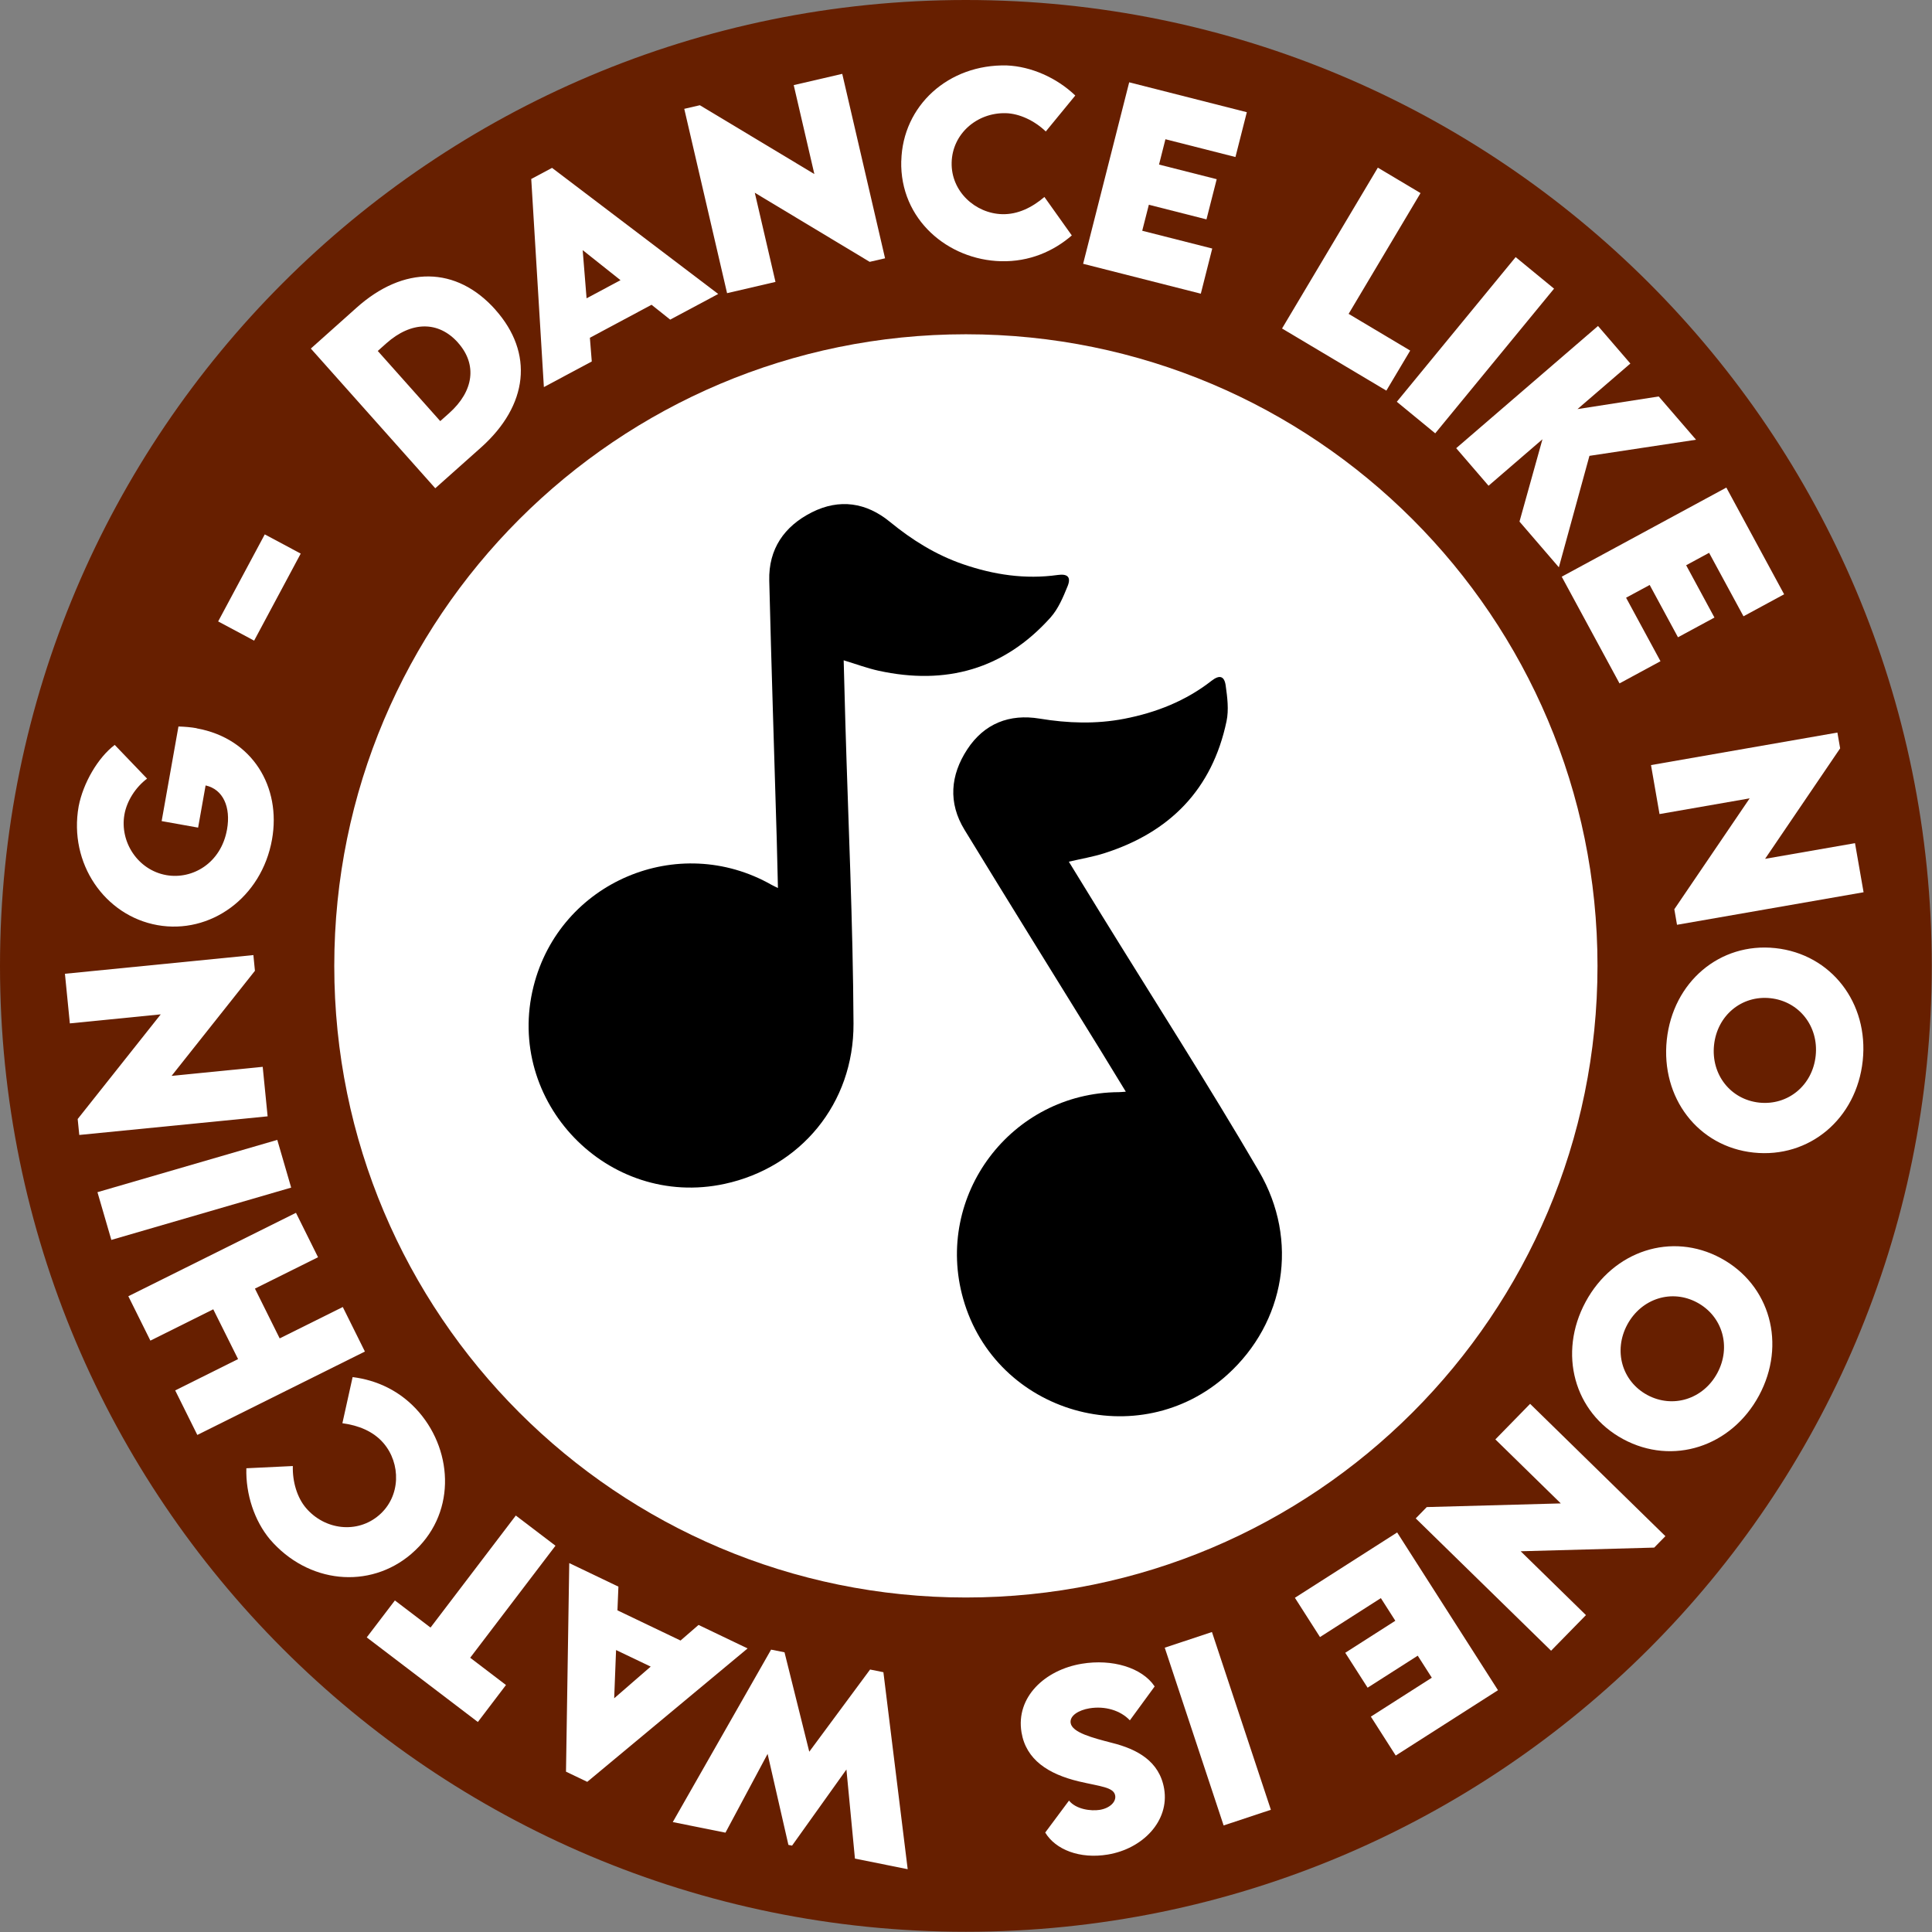 <svg width="338" height="338" viewBox="0 0 338 338" fill="none" xmlns="http://www.w3.org/2000/svg">
<rect x="0" y="0" width="338" height="338" fill="#808080" stroke="none"/>
<path d="M168.98 337.96C262.305 337.96 337.96 262.305 337.96 168.98C337.96 75.655 262.305 0 168.98 0C75.655 0 0 75.655 0 168.98C0 262.305 75.655 337.96 168.98 337.96Z" fill="#671F00"/>
<path d="M86.66 54.18C93.42 61.76 92.44 70.9 84.13 78.31L76.15 85.42L54.38 60.98L62.35 53.86C70.64 46.42 79.85 46.54 86.67 54.18H86.66ZM80.14 59.96C76.72 56.12 71.97 56.16 67.58 60.07L66.09 61.4L77.02 73.67L78.57 72.29C82.91 68.42 83.51 63.75 80.13 59.96H80.14Z" fill="white"/>
<path d="M113.99 53.32L103.2 59.09L103.53 63.24L95.15 67.72L92.94 31.31L96.58 29.37L125.65 51.43L117.25 55.92L114 53.33L113.99 53.32ZM108.56 49.02L101.94 43.76L102.62 52.19L108.55 49.02H108.56Z" fill="white"/>
<path d="M147.35 12.92L154.84 45.19L152.15 45.81L132.05 33.72L135.67 49.32L127.2 51.29L119.71 19.04L122.44 18.41L142.47 30.45L138.86 14.89L147.35 12.92Z" fill="white"/>
<path d="M157.68 28.15C157.92 18.46 165.95 11.2 176.14 11.45C180.36 11.62 184.85 13.58 188.12 16.71L182.96 23C181 21.12 178.36 19.86 175.95 19.8C170.91 19.68 166.61 23.41 166.49 28.43C166.36 33.51 170.66 37.35 175.33 37.47C178.07 37.54 180.56 36.3 182.72 34.46L187.51 41.19C184.31 43.96 180.1 45.82 175.12 45.7C165.88 45.47 157.41 38.43 157.67 28.15H157.68Z" fill="white"/>
<path d="M203.89 24.36L202.77 28.79L212.86 31.35L211.07 38.38L200.99 35.82L199.83 40.37L212.08 43.48L210.08 51.38L189.49 46.15L197.55 14.4L218.13 19.63L216.14 27.47L203.89 24.36Z" fill="white"/>
<path d="M246.72 61.32L242.54 68.34L224.29 57.47L241.05 29.33L248.52 33.78L235.94 54.91L246.71 61.33L246.72 61.32Z" fill="white"/>
<path d="M265.16 44.98L271.88 50.5L251.09 75.81L244.37 70.29L265.16 44.98Z" fill="white"/>
<path d="M265.83 91.26L269.85 76.85L260.42 84.98L254.76 78.41L279.57 57.03L285.23 63.6L275.98 71.57L290.19 69.36L296.72 76.93L278.07 79.75L272.72 99.25L265.84 91.26H265.83Z" fill="white"/>
<path d="M299.01 96.71L294.99 98.89L299.94 108.04L293.56 111.49L288.61 102.34L284.48 104.57L290.5 115.68L283.33 119.56L273.22 100.89L302.02 85.3L312.13 103.97L305.02 107.82L299 96.71H299.01Z" fill="white"/>
<path d="M326.02 156.1L293.39 161.79L292.92 159.07L306.1 139.67L290.33 142.42L288.84 133.85L321.45 128.16L321.93 130.92L308.8 150.25L324.53 147.51L326.03 156.1H326.02Z" fill="white"/>
<path d="M310.58 165.87C320.36 166.91 326.96 175.46 325.88 185.58C324.8 195.71 316.56 202.68 306.78 201.64C297.08 200.61 290.53 192.07 291.6 181.92C292.68 171.8 300.87 164.84 310.57 165.87H310.58ZM307.77 192.9C312.8 193.43 317.1 189.89 317.65 184.71C318.2 179.54 314.74 175.16 309.71 174.63C304.7 174.1 300.42 177.65 299.87 182.82C299.32 187.99 302.76 192.36 307.77 192.9Z" fill="white"/>
<path d="M301.05 220.11C309.71 224.78 312.56 235.2 307.73 244.16C302.89 253.12 292.62 256.45 283.96 251.77C275.37 247.14 272.55 236.74 277.4 227.76C282.24 218.8 292.46 215.47 301.05 220.11ZM288.19 244.05C292.64 246.45 297.97 244.8 300.44 240.22C302.91 235.64 301.37 230.28 296.92 227.88C292.48 225.48 287.18 227.15 284.7 231.72C282.23 236.3 283.75 241.65 288.19 244.05Z" fill="white"/>
<path d="M271.37 288.8L247.68 265.64L249.61 263.66L273.06 263.02L261.61 251.82L267.69 245.6L291.36 268.75L289.4 270.75L266.04 271.39L277.46 282.56L271.36 288.79L271.37 288.8Z" fill="white"/>
<path d="M250.49 293.51L248.03 289.66L239.26 295.26L235.35 289.15L244.11 283.55L241.58 279.59L230.93 286.4L226.54 279.53L244.43 268.1L262.07 295.7L244.18 307.13L239.83 300.32L250.48 293.52L250.49 293.51Z" fill="white"/>
<path d="M222.33 316.62L214.07 319.36L203.77 288.26L212.03 285.52L222.34 316.62H222.33Z" fill="white"/>
<path d="M202.02 295.02L197.67 300.97C196 299.21 193.29 298.42 190.59 298.87C188.77 299.17 187.09 300.13 187.31 301.45C187.59 303.11 191.14 304.03 194.53 304.91C198.91 306 202.86 308.1 203.67 312.97C204.6 318.56 199.95 323.43 193.81 324.45C188.88 325.27 184.65 323.58 182.86 320.6L187.02 315.01C188.26 316.55 190.87 316.88 192.41 316.63C194.17 316.34 195.29 315.23 195.1 314.13C194.85 312.65 192.49 312.54 188.76 311.66C183.36 310.37 179.5 307.84 178.71 303.07C177.69 296.92 182.79 292.14 189.26 291.07C194.57 290.19 199.79 291.73 202 295.03L202.02 295.02Z" fill="white"/>
<path d="M158.79 327.01L149.57 325.16L148.08 309.57L138.57 322.89L137.93 322.76L134.29 306.84L126.92 320.62L117.7 318.77L134.9 288.6L137.25 289.07L141.58 306.46L152.22 292.08L154.55 292.55L158.8 327.02L158.79 327.01Z" fill="white"/>
<path d="M108.03 281.73L119.06 287.01L122.21 284.28L130.79 288.39L102.74 311.73L99.02 309.95L99.59 273.46L108.19 277.58L108.02 281.74L108.03 281.73ZM107.78 288.66L107.45 297.11L113.84 291.57L107.77 288.67L107.78 288.66Z" fill="white"/>
<path d="M69.08 279.99L75.32 284.74L90.24 265.14L97.18 270.42L82.26 290.02L88.52 294.79L83.6 301.26L64.16 286.46L69.09 279.99H69.08Z" fill="white"/>
<path d="M71.99 271.83C64.63 278.14 53.86 277.04 47.22 269.3C44.51 266.05 42.97 261.41 43.1 256.87L51.23 256.48C51.15 259.2 51.97 262 53.55 263.84C56.83 267.67 62.49 268.36 66.3 265.09C70.16 261.78 70.14 256.01 67.09 252.47C65.3 250.39 62.71 249.37 59.9 248.99L61.69 240.92C65.89 241.44 70.1 243.32 73.34 247.1C79.36 254.12 79.8 265.13 71.99 271.82V271.83Z" fill="white"/>
<path d="M22.46 226.77L51.78 212.18L55.64 219.95L44.6 225.44L48.93 234.15L59.97 228.66L63.84 236.45L34.52 251.04L30.65 243.25L41.65 237.77L37.31 229.06L26.31 234.54L22.45 226.77H22.46Z" fill="white"/>
<path d="M19.48 216.92L17.05 208.57L48.51 199.42L50.94 207.77L19.48 216.92Z" fill="white"/>
<path d="M11.36 170.36L44.33 167.09L44.6 169.84L30.02 188.22L45.96 186.64L46.82 195.3L13.87 198.56L13.59 195.77L28.12 177.46L12.22 179.04L11.36 170.36Z" fill="white"/>
<path d="M34.39 127.42C44.19 129.16 49.22 137.7 47.59 146.86C45.77 157.1 36.75 163.49 27.55 161.85C18.35 160.21 11.98 151.07 13.76 141.07C14.55 136.98 17.13 132.55 20.07 130.32L25.73 136.22C23.73 137.72 22.19 140.11 21.77 142.49C20.92 147.29 24.11 152.21 29.09 153.1C33.61 153.9 38.66 151.07 39.72 145.1C40.41 141.2 39.03 138.08 35.97 137.41L34.66 144.79L28.28 143.65L31.22 127.1C32.33 127.13 33.39 127.22 34.41 127.4L34.39 127.42Z" fill="white"/>
<path d="M38.17 108.71L46.32 93.49L52.61 96.85L44.46 112.08L38.17 108.72V108.71Z" fill="white"/>
<path d="M168.98 279.48C230.007 279.48 279.48 230.007 279.48 168.98C279.48 107.953 230.007 58.48 168.98 58.48C107.953 58.48 58.48 107.953 58.48 168.98C58.48 230.007 107.953 279.48 168.98 279.48Z" fill="white"/>
<path d="M136.1 155.36C136.03 152.4 135.97 149.61 135.89 146.83C135.45 131.74 134.95 116.66 134.58 101.57C134.44 96.04 137.21 92.06 142.03 89.63C146.87 87.19 151.56 87.91 155.68 91.29C159.57 94.48 163.74 97.08 168.49 98.71C173.87 100.56 179.37 101.39 185.05 100.59C186.76 100.35 187.42 100.95 186.78 102.54C186 104.47 185.14 106.52 183.78 108.04C175.65 117.11 165.46 119.92 153.69 117.34C151.69 116.9 149.75 116.17 147.6 115.52C147.7 119.17 147.79 122.73 147.89 126.29C148.4 143.88 149.23 161.47 149.32 179.07C149.39 193.1 140.02 204.26 126.76 207.12C106.33 211.52 88.25 192.75 93.35 172.53C97.95 154.3 118.64 145.5 135 154.81C135.28 154.97 135.59 155.1 136.1 155.36Z" fill="black"/>
<path d="M196.96 190.99C195.41 188.46 193.97 186.08 192.51 183.71C184.58 170.87 176.61 158.05 168.74 145.17C165.85 140.45 166.26 135.62 169.22 131.1C172.19 126.57 176.61 124.85 181.88 125.72C186.84 126.54 191.75 126.7 196.68 125.75C202.26 124.67 207.44 122.63 211.96 119.1C213.32 118.04 214.19 118.22 214.43 119.92C214.72 121.98 215 124.18 214.58 126.18C212.07 138.11 204.65 145.63 193.17 149.28C191.22 149.9 189.18 150.24 186.99 150.75C188.9 153.86 190.76 156.9 192.63 159.93C201.87 174.91 211.38 189.73 220.26 204.92C227.33 217.04 224.8 231.38 214.74 240.49C199.25 254.52 174.2 247.3 168.51 227.24C163.38 209.15 176.9 191.19 195.73 191.07C196.06 191.07 196.38 191.03 196.95 190.99H196.96Z" fill="black"/>
</svg>
